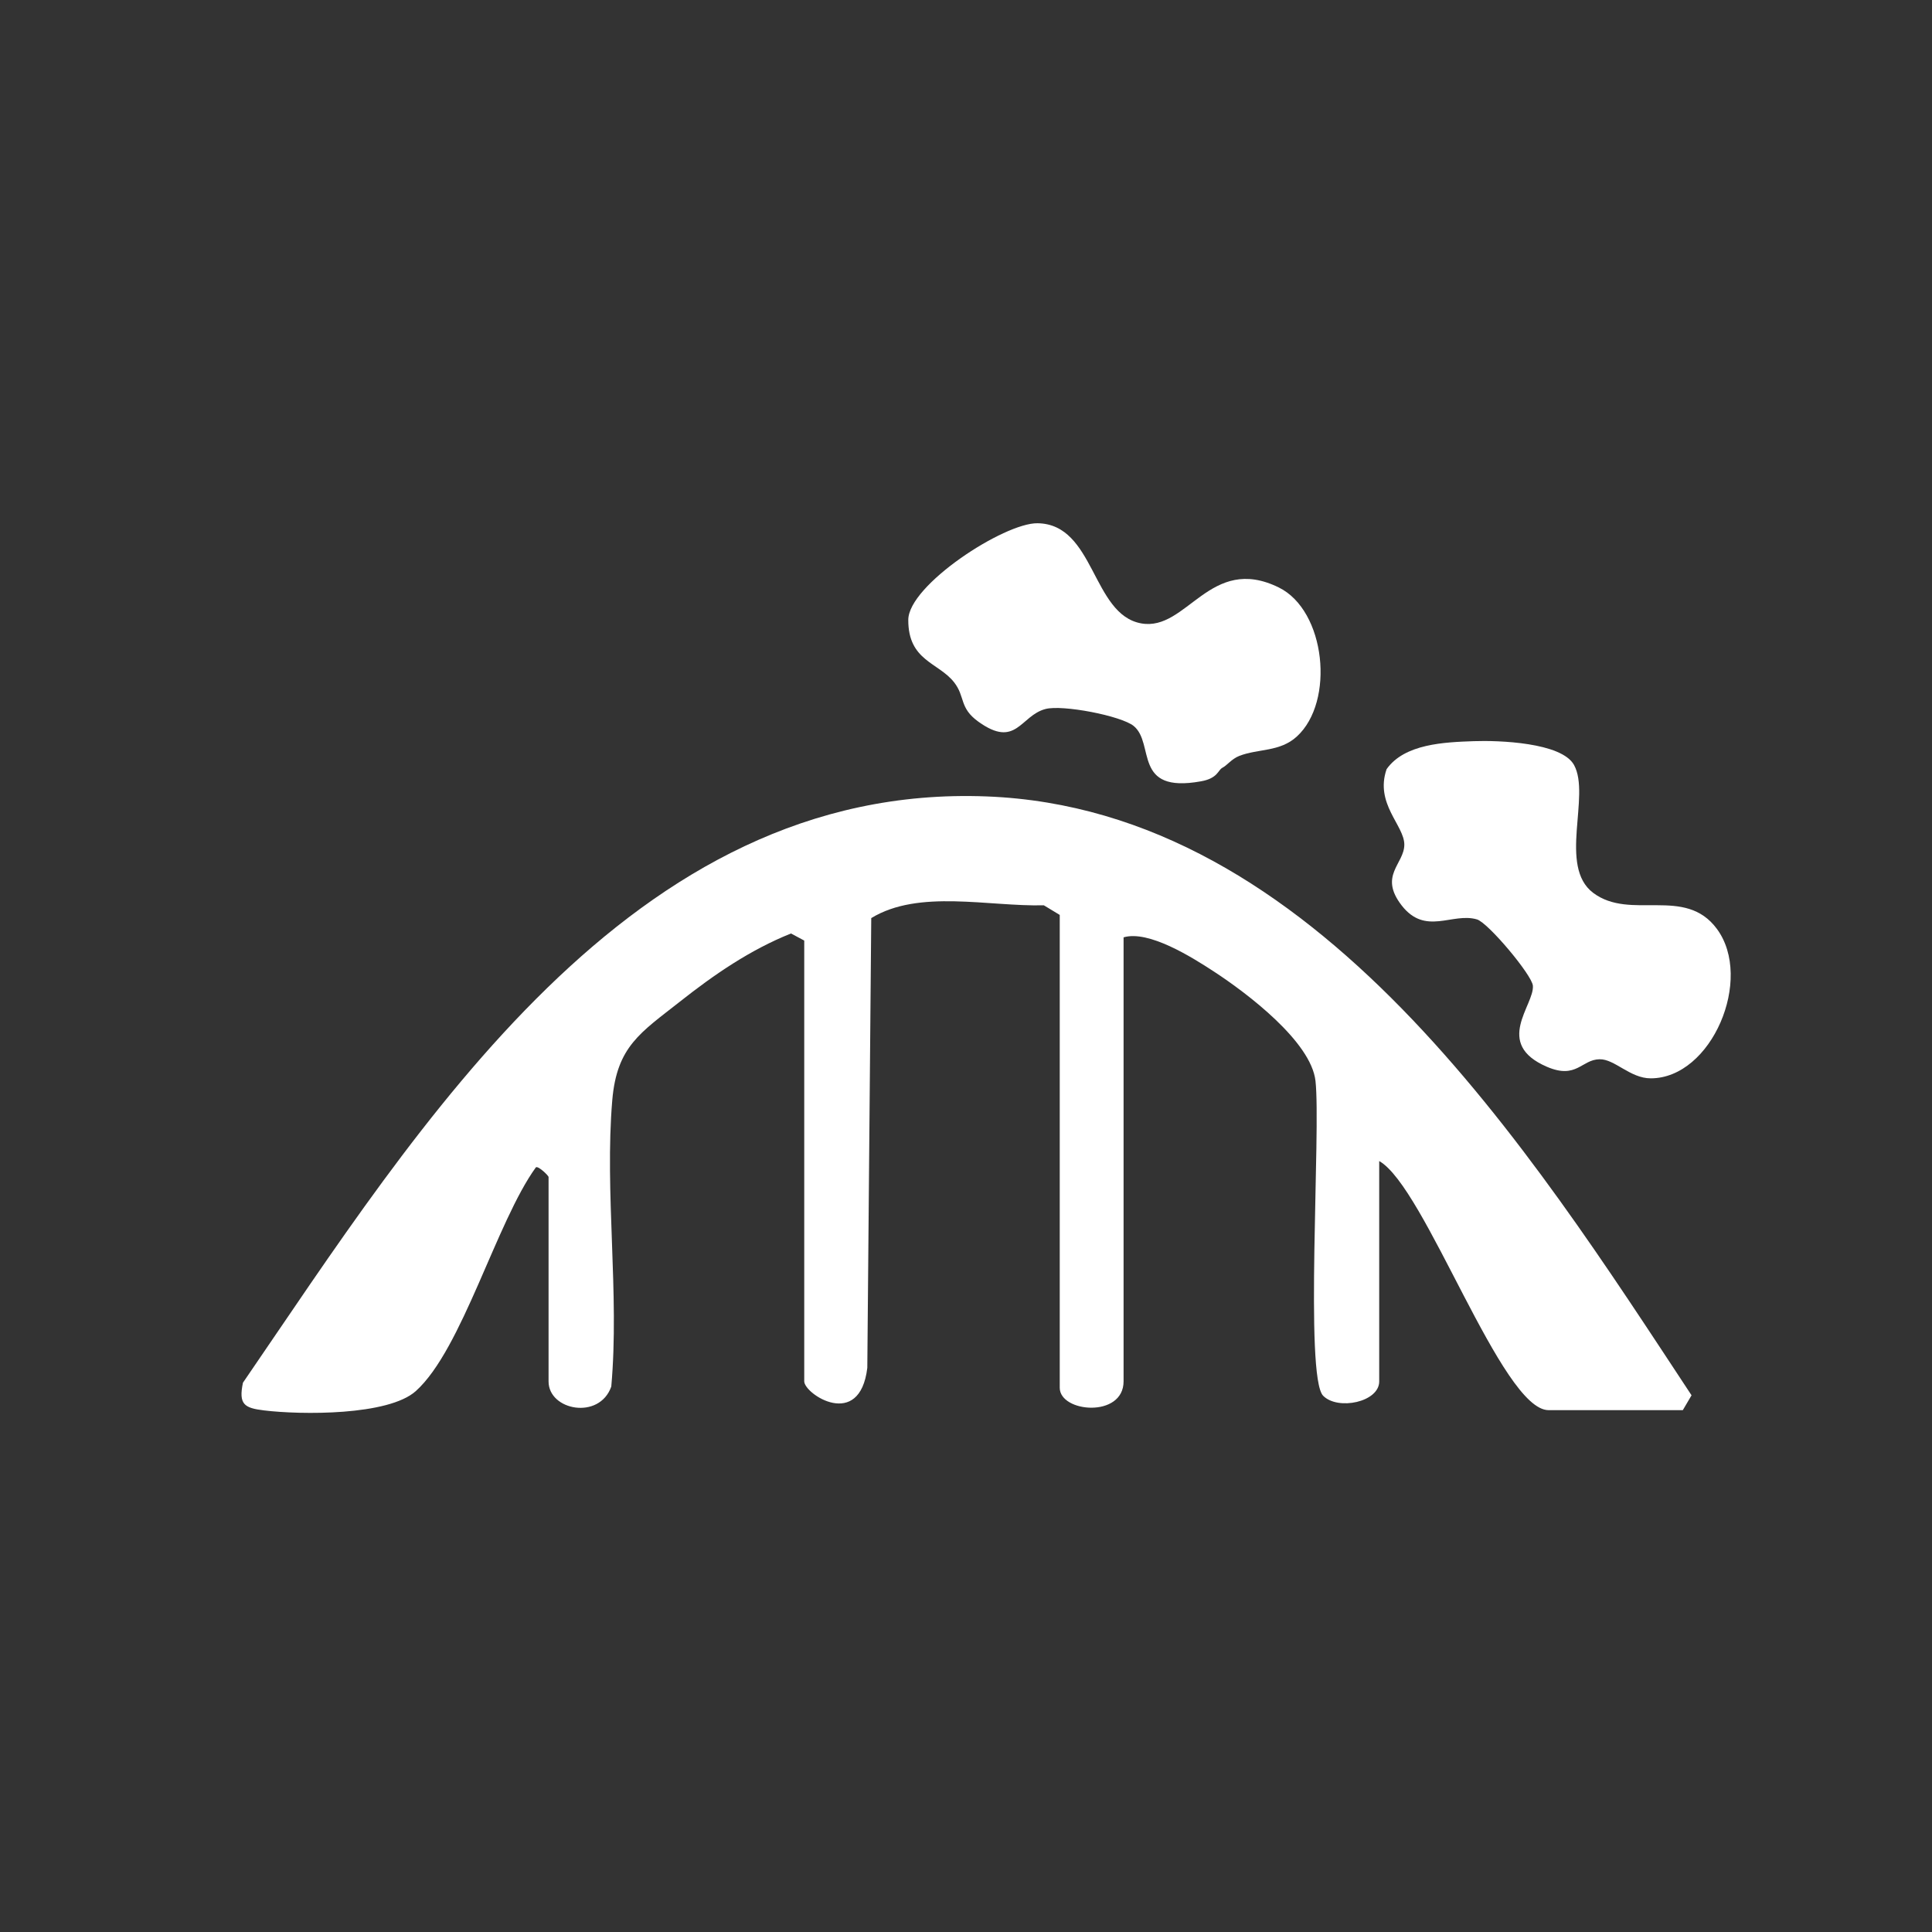 <svg width="48" height="48" viewBox="0 0 48 48" fill="none" xmlns="http://www.w3.org/2000/svg">
<rect x="0" y="0" width="48" height="48" fill="#333333" stroke="none"/>
<path d="M34.266 28.846V34.322C34.266 34.834 33.241 35.048 32.874 34.678C32.409 34.213 32.82 28.079 32.683 26.855C32.572 25.878 30.985 24.677 30.161 24.139C29.6 23.772 28.536 23.106 27.915 23.288V34.318C27.915 35.236 26.329 35.096 26.329 34.478V22.731L25.934 22.492C24.561 22.527 22.828 22.087 21.646 22.81L21.548 33.984C21.36 35.542 19.981 34.634 19.981 34.318V23.368L19.652 23.192C18.64 23.597 17.744 24.212 16.894 24.884C15.916 25.655 15.327 25.995 15.212 27.33C15.018 29.614 15.394 32.137 15.187 34.449C14.891 35.287 13.629 35.041 13.629 34.322V29.241C13.629 29.212 13.378 28.961 13.314 29.002C12.333 30.356 11.482 33.525 10.332 34.56C9.648 35.175 7.479 35.153 6.558 35.041C6.068 34.981 5.924 34.892 6.036 34.353C10.406 27.977 15.652 19.443 24.513 19.787C32.69 20.103 38.006 28.572 42.026 34.666L41.809 35.035H38.474C37.308 35.035 35.413 29.493 34.266 28.846Z" fill="white"/>
<path d="M36.616 18.414C37.221 18.392 38.798 18.443 39.107 19.007C39.524 19.771 38.709 21.523 39.581 22.182C40.512 22.883 41.862 22.004 42.655 23.077C43.573 24.317 42.528 26.791 41.012 26.791C40.499 26.791 40.117 26.31 39.741 26.317C39.292 26.323 39.171 26.82 38.435 26.505C37.097 25.931 38.126 24.97 38.084 24.488C38.059 24.221 36.97 22.921 36.693 22.842C36.081 22.663 35.415 23.256 34.823 22.494C34.249 21.752 34.886 21.469 34.89 20.988C34.893 20.507 34.151 19.972 34.45 19.109C34.896 18.478 35.887 18.44 36.616 18.414Z" fill="white"/>
<path d="M30.367 19.078C30.262 19.128 30.259 19.339 29.835 19.412C28.134 19.718 28.698 18.479 28.169 18.039C27.86 17.784 26.392 17.501 25.971 17.616C25.35 17.781 25.248 18.606 24.309 17.931C23.825 17.584 23.987 17.31 23.703 16.95C23.315 16.456 22.563 16.421 22.566 15.402C22.566 14.539 24.949 12.987 25.777 13C27.204 13.019 27.125 15.268 28.354 15.488C29.494 15.692 30.061 13.755 31.772 14.596C32.938 15.169 33.17 17.434 32.218 18.3C31.794 18.686 31.262 18.596 30.788 18.781C30.599 18.855 30.475 19.026 30.37 19.074L30.367 19.078Z" fill="white"/>
</svg>
